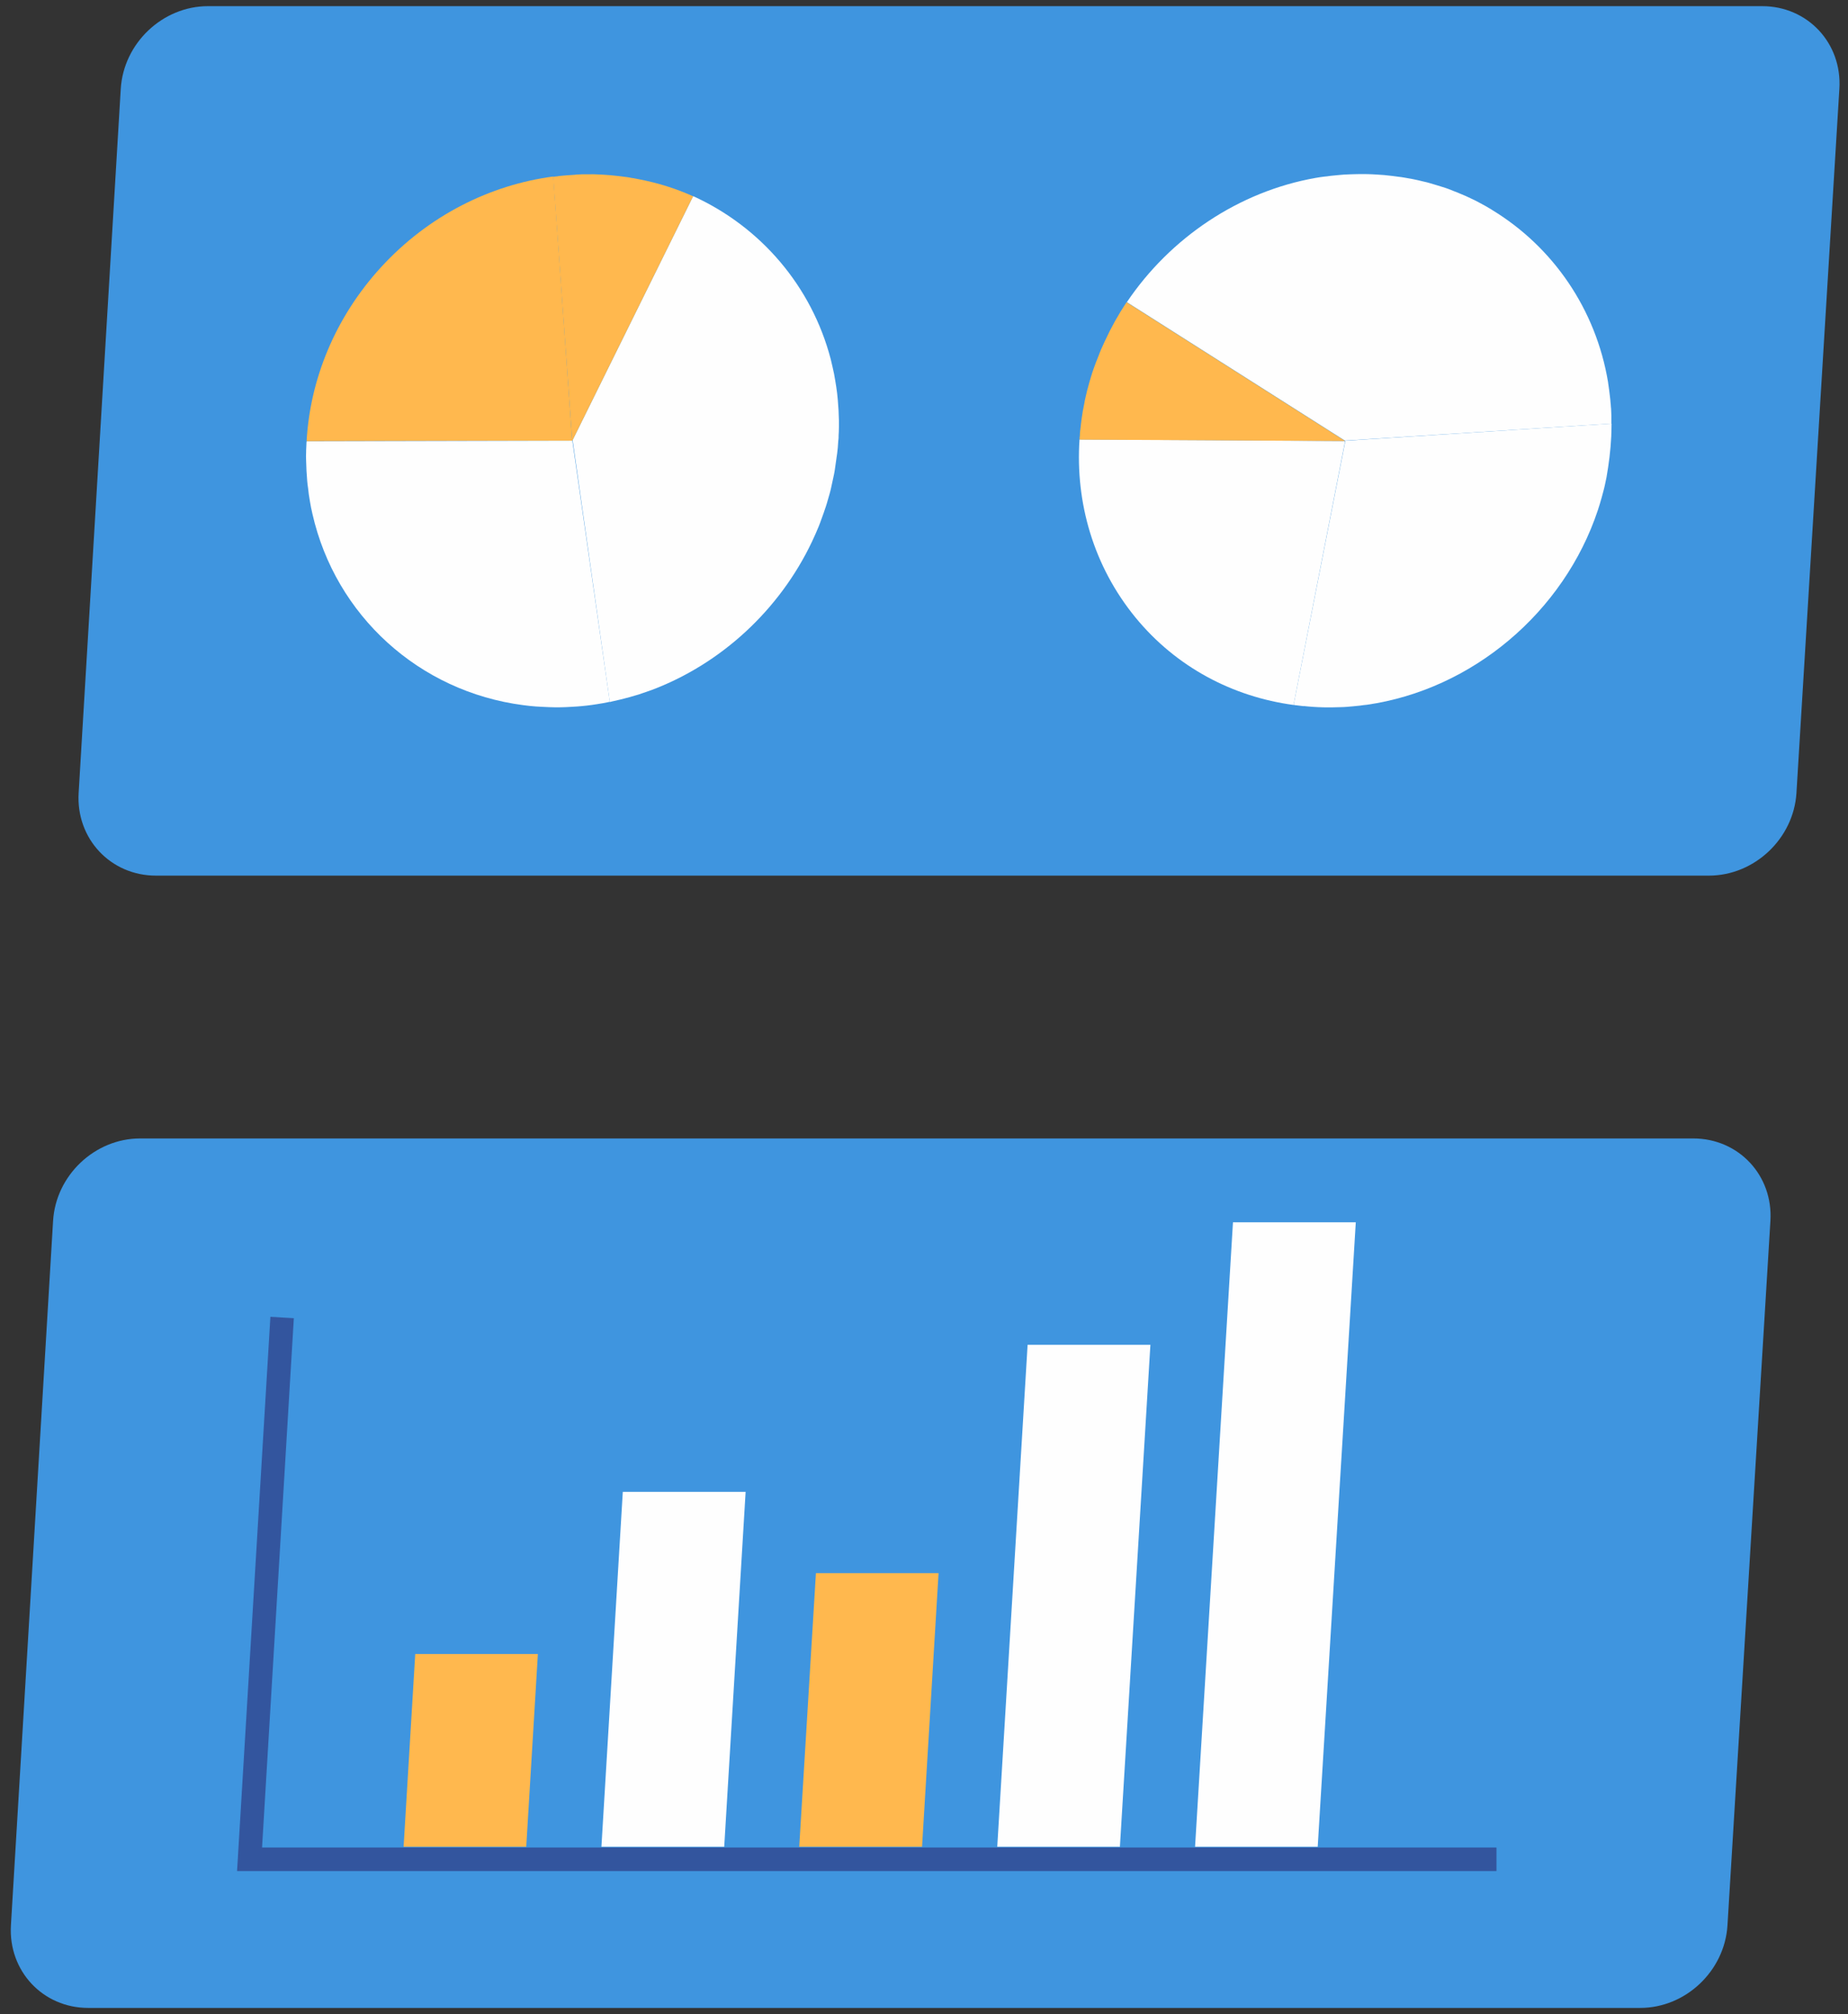 <?xml version="1.0" encoding="UTF-8"?> <svg xmlns="http://www.w3.org/2000/svg" width="78" height="85" viewBox="0 0 78 85" fill="none"><rect x="0" y="0" width="78" height="85" fill="#333333" stroke="none"/><path d="M75.824 33.466L77.636 3.745C77.755 1.82 76.295 0.26 74.377 0.26H8.781C6.863 0.26 5.217 1.82 5.097 3.745L3.319 33.466C3.206 35.391 4.666 36.951 6.584 36.951H72.14C74.058 36.944 75.704 35.384 75.824 33.466Z" fill="#3F95DF"></path><path d="M24.152 18.598L23.355 7.448C20.694 7.8 18.092 9.087 16.087 11.271C14.136 13.401 13.087 16.016 12.941 18.618L24.152 18.598Z" fill="#FFB84E"></path><path d="M24.337 29.815C24.622 29.795 24.915 29.762 25.193 29.716C25.379 29.689 25.558 29.656 25.738 29.616L24.158 18.598H24.145L12.941 18.625C12.941 18.632 12.941 18.638 12.941 18.645C12.934 18.678 12.934 18.705 12.934 18.738C12.928 18.831 12.928 18.924 12.921 19.017C12.921 19.036 12.921 19.05 12.921 19.07C12.914 19.196 12.914 19.322 12.921 19.448C12.928 19.733 12.941 20.019 12.967 20.304C12.974 20.397 12.987 20.49 13.001 20.583C13.014 20.676 13.021 20.769 13.034 20.862C13.06 21.047 13.094 21.227 13.127 21.413C13.147 21.506 13.167 21.592 13.187 21.685C14.162 25.979 17.693 29.185 22.08 29.756C22.167 29.769 22.266 29.776 22.352 29.789C22.538 29.809 22.724 29.822 22.91 29.829C23.003 29.835 23.096 29.835 23.189 29.842C23.282 29.842 23.375 29.849 23.474 29.849C23.766 29.849 24.052 29.835 24.337 29.815Z" fill="#FEFEFE"></path><path d="M25.738 29.623C25.771 29.616 25.811 29.61 25.851 29.596C25.904 29.583 25.951 29.576 26.004 29.563C26.03 29.556 26.057 29.55 26.083 29.543C26.143 29.53 26.203 29.517 26.256 29.503C26.316 29.49 26.375 29.47 26.428 29.457C26.482 29.444 26.535 29.43 26.581 29.417C26.674 29.39 26.76 29.364 26.853 29.337C26.946 29.311 27.032 29.284 27.119 29.251C27.225 29.218 27.331 29.178 27.444 29.138H27.451C30.451 28.023 32.92 25.713 34.274 22.853C34.274 22.846 34.28 22.846 34.28 22.84C34.38 22.634 34.466 22.428 34.553 22.222C34.592 22.116 34.639 22.01 34.672 21.904C34.738 21.731 34.798 21.552 34.858 21.373C34.884 21.287 34.918 21.194 34.938 21.107C34.964 21.014 34.991 20.928 35.017 20.835C35.044 20.742 35.064 20.656 35.084 20.563C35.103 20.47 35.123 20.377 35.143 20.291C35.163 20.198 35.183 20.105 35.203 20.012C35.223 19.919 35.236 19.826 35.249 19.733C35.269 19.594 35.289 19.455 35.309 19.308C35.316 19.262 35.322 19.216 35.329 19.169C35.329 19.156 35.336 19.136 35.336 19.123C35.342 19.083 35.342 19.043 35.349 19.003C35.356 18.963 35.356 18.924 35.362 18.884C35.369 18.791 35.376 18.691 35.382 18.598C35.382 18.578 35.389 18.565 35.389 18.545C35.395 18.499 35.395 18.446 35.395 18.393C35.402 18.267 35.409 18.147 35.409 18.021C35.409 17.928 35.409 17.828 35.409 17.735C35.402 17.45 35.389 17.165 35.362 16.879C35.349 16.687 35.322 16.508 35.296 16.322C35.269 16.136 35.236 15.957 35.203 15.771C35.183 15.678 35.163 15.592 35.143 15.499C35.117 15.386 35.09 15.273 35.064 15.16C34.254 12.061 32.09 9.565 29.256 8.277L24.172 18.565V18.585L25.738 29.623Z" fill="#FEFEFE"></path><path d="M24.153 18.598L24.166 18.578L29.25 8.291L29.257 8.284C28.712 8.039 28.155 7.846 27.578 7.7C27.491 7.68 27.412 7.66 27.325 7.64C27.232 7.62 27.14 7.594 27.053 7.581C26.967 7.567 26.867 7.541 26.774 7.527C26.748 7.521 26.721 7.514 26.688 7.514C26.655 7.508 26.615 7.501 26.582 7.494C26.509 7.481 26.436 7.468 26.356 7.461C26.243 7.441 26.131 7.435 26.024 7.421C25.945 7.415 25.858 7.401 25.779 7.395C25.547 7.375 25.321 7.362 25.089 7.355C25.029 7.355 24.976 7.348 24.916 7.355C24.85 7.355 24.783 7.355 24.71 7.355C24.684 7.355 24.664 7.355 24.644 7.355C24.578 7.355 24.511 7.355 24.451 7.362C24.412 7.362 24.365 7.362 24.319 7.368L24.272 7.375C24.173 7.381 24.073 7.388 23.974 7.395H23.96C23.861 7.401 23.761 7.415 23.668 7.421C23.642 7.421 23.622 7.428 23.595 7.428C23.582 7.428 23.575 7.428 23.562 7.435C23.549 7.435 23.542 7.435 23.529 7.441C23.489 7.441 23.449 7.448 23.403 7.454H23.383C23.369 7.454 23.363 7.461 23.35 7.461L24.153 18.598Z" fill="#FFB84E"></path><path d="M56.775 18.612L45.564 18.545C45.385 21.214 46.155 23.895 47.927 26.059C49.653 28.163 52.042 29.404 54.598 29.749L56.775 18.612Z" fill="#FEFEFE"></path><path d="M67.934 19.289C67.967 19.003 67.994 18.711 68.007 18.426C68.013 18.24 68.02 18.061 68.02 17.875L56.783 18.599V18.612L54.6 29.742C54.606 29.742 54.613 29.742 54.62 29.749C54.653 29.756 54.679 29.762 54.712 29.762C54.805 29.776 54.898 29.782 54.991 29.796C55.011 29.796 55.024 29.802 55.044 29.796C55.17 29.809 55.297 29.822 55.423 29.829C55.708 29.849 55.993 29.855 56.279 29.849C56.372 29.849 56.465 29.842 56.564 29.842C56.657 29.842 56.75 29.835 56.843 29.829C57.029 29.815 57.215 29.796 57.407 29.776C57.5 29.762 57.593 29.749 57.686 29.742C62.133 29.105 66.009 25.84 67.443 21.526C67.469 21.439 67.502 21.346 67.529 21.253C67.582 21.074 67.635 20.888 67.682 20.703C67.708 20.61 67.728 20.517 67.748 20.424C67.768 20.331 67.788 20.238 67.808 20.138C67.854 19.86 67.901 19.574 67.934 19.289Z" fill="#FEFEFE"></path><path d="M68.012 17.875C68.012 17.842 68.012 17.802 68.012 17.762C68.012 17.709 68.012 17.663 68.012 17.61C68.012 17.583 68.012 17.556 68.012 17.523C68.012 17.464 68.005 17.404 68.005 17.344C68.005 17.284 67.999 17.225 67.992 17.165C67.992 17.112 67.985 17.059 67.979 17.006C67.972 16.913 67.965 16.826 67.952 16.733C67.939 16.641 67.932 16.548 67.919 16.461C67.906 16.349 67.886 16.242 67.872 16.13V16.123C67.361 13.056 65.556 10.428 62.981 8.862C62.974 8.862 62.974 8.855 62.974 8.855C62.788 8.742 62.602 8.636 62.41 8.536C62.317 8.483 62.218 8.437 62.118 8.39C61.959 8.311 61.793 8.238 61.627 8.171C61.547 8.138 61.461 8.098 61.381 8.072C61.295 8.039 61.215 8.006 61.129 7.972C61.043 7.939 60.956 7.913 60.87 7.886C60.784 7.859 60.698 7.833 60.611 7.806C60.525 7.78 60.432 7.753 60.346 7.727C60.26 7.7 60.173 7.68 60.08 7.66C59.948 7.627 59.808 7.594 59.675 7.567C59.629 7.561 59.589 7.548 59.543 7.541C59.529 7.541 59.51 7.534 59.496 7.534C59.456 7.528 59.417 7.521 59.383 7.514C59.344 7.508 59.31 7.501 59.271 7.494C59.178 7.481 59.085 7.461 58.992 7.455C58.978 7.455 58.959 7.448 58.939 7.448C58.892 7.441 58.839 7.435 58.793 7.428C58.673 7.415 58.547 7.402 58.428 7.388C58.335 7.382 58.235 7.375 58.142 7.368C57.857 7.348 57.572 7.342 57.286 7.348C57.094 7.348 56.908 7.362 56.722 7.368C56.536 7.382 56.35 7.402 56.158 7.421C56.065 7.435 55.972 7.448 55.879 7.455C55.76 7.468 55.647 7.488 55.527 7.508C52.295 8.079 49.394 10.03 47.562 12.751L56.762 18.592H56.782L68.012 17.875Z" fill="#FEFEFE"></path><path d="M56.777 18.612L56.757 18.598L47.558 12.758L47.551 12.751C47.206 13.269 46.901 13.813 46.642 14.377C46.602 14.457 46.569 14.537 46.529 14.623C46.489 14.709 46.449 14.802 46.416 14.888C46.383 14.975 46.343 15.067 46.31 15.16C46.303 15.187 46.29 15.213 46.277 15.24C46.263 15.273 46.25 15.313 46.237 15.346C46.21 15.419 46.184 15.492 46.157 15.565C46.117 15.671 46.084 15.784 46.051 15.89C46.024 15.97 46.005 16.05 45.978 16.136C45.911 16.362 45.858 16.587 45.805 16.82C45.792 16.879 45.779 16.933 45.772 16.992C45.759 17.059 45.746 17.125 45.732 17.198C45.726 17.218 45.726 17.244 45.719 17.264C45.706 17.331 45.693 17.39 45.686 17.457C45.679 17.497 45.673 17.543 45.666 17.583L45.659 17.629C45.646 17.729 45.633 17.828 45.62 17.928V17.941C45.606 18.041 45.6 18.14 45.586 18.233C45.586 18.26 45.58 18.28 45.58 18.306C45.58 18.32 45.58 18.326 45.58 18.34C45.573 18.353 45.58 18.36 45.58 18.373C45.573 18.413 45.566 18.452 45.566 18.499V18.519C45.566 18.532 45.566 18.539 45.566 18.552L56.777 18.612Z" fill="#FFB84E"></path><path d="M72.913 81.248L74.725 51.526C74.845 49.601 73.385 48.041 71.466 48.041H5.917C3.999 48.041 2.353 49.601 2.24 51.526L0.461 81.248C0.348 83.172 1.809 84.732 3.72 84.732H69.23C71.148 84.732 72.794 83.172 72.913 81.248Z" fill="#3F95DF"></path><path d="M63.163 78.957H10.006L11.413 55.568L12.402 55.627L11.061 77.962H63.163V78.957Z" fill="#33559E"></path><path d="M22.212 77.929H17.035L17.526 69.798H22.703L22.212 77.929Z" fill="#FFB84E"></path><path d="M30.568 77.929H25.385L26.287 62.955H31.471L30.568 77.929Z" fill="#FEFEFE"></path><path d="M38.918 77.929H33.734L34.438 66.386H39.615L38.918 77.929Z" fill="#FFB84E"></path><path d="M47.269 77.929H42.092L43.373 56.749H48.556L47.269 77.929Z" fill="#FEFEFE"></path><path d="M55.618 77.929H50.441L52.041 51.579H57.225L55.618 77.929Z" fill="#FEFEFE"></path></svg> 